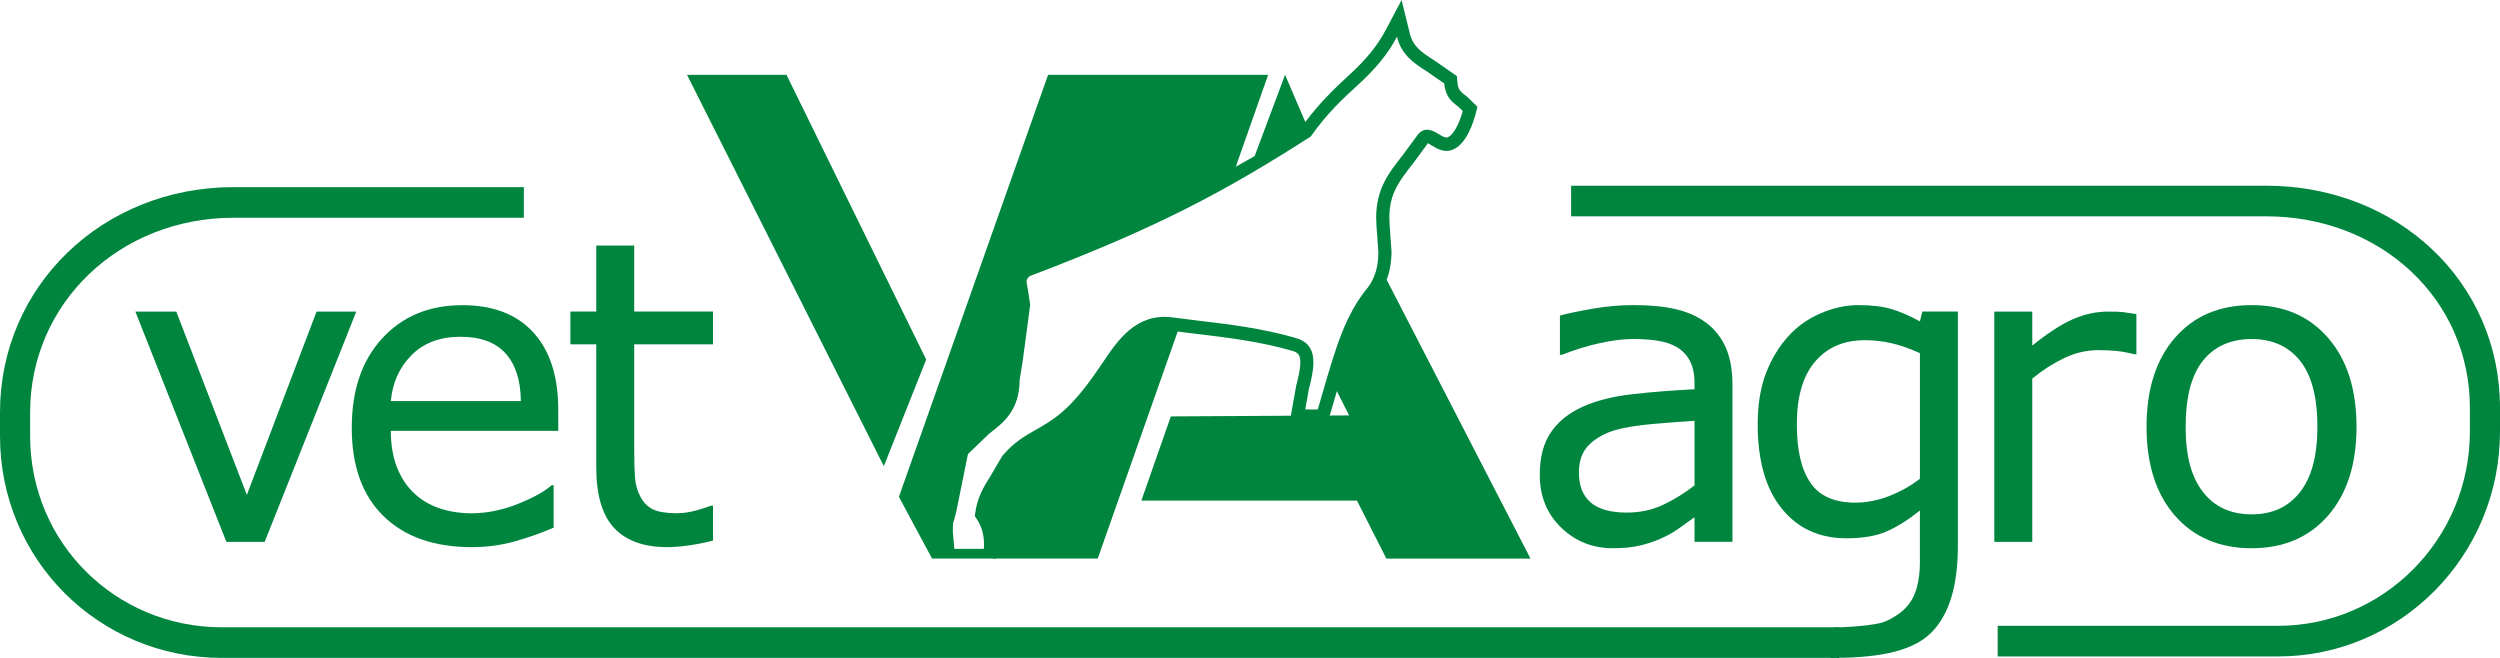 <svg xmlns="http://www.w3.org/2000/svg" width="152" height="40" viewBox="0 0 152 40" fill="none"><g clip-path="url(#clip0_242_212)"><path d="M71.083 19.948C69.31 19.744 68.396 21.105 67.511 22.419C67.511 22.419 67.123 22.988 67.125 22.984C65.419 25.467 64.268 26.119 63.255 26.695C62.59 27.071 62.014 27.399 61.374 28.127L60.727 29.257C60.32 29.909 59.973 30.482 59.866 31.297C60.262 31.924 60.397 32.566 60.397 33.162C60.397 33.364 60.387 33.561 60.368 33.75L60.35 33.96H66.742L71.652 20.02L71.085 19.948" fill="#00853F"></path><path d="M47.82 4.551H41.773L53.737 28.343L56.312 21.859L47.82 4.551Z" fill="#00853F"></path><path d="M84.309 17.008C84.5 16.498 84.604 15.942 84.604 15.294C84.604 15.265 84.49 13.691 84.49 13.691C84.49 13.72 84.473 13.225 84.473 13.225C84.473 11.772 85.075 11.005 85.911 9.94C85.912 9.936 86.813 8.718 86.829 8.698C86.836 8.736 87.073 8.856 87.073 8.856C87.349 9.028 87.814 9.314 88.326 9.099C89.173 8.772 89.598 7.377 89.708 6.959L89.83 6.493L89.181 5.866C88.812 5.586 88.649 5.463 88.612 5.012L88.58 4.628L87.216 3.678C86.404 3.17 85.909 2.812 85.718 2.038L85.216 0L84.728 0.924L84.237 1.849C83.743 2.784 83.062 3.619 82.031 4.559C81.217 5.307 80.301 6.172 79.363 7.417L78.132 4.548L76.284 9.487L75.134 10.139L77.103 4.551H63.723L54.654 30.207L56.668 33.96H57.413V33.957H60.583C60.583 33.957 60.632 33.16 60.632 33.158C60.632 32.406 60.448 31.802 60.111 31.246C60.224 30.49 60.547 29.943 60.934 29.326L61.602 28.179C62.186 27.513 62.72 27.21 63.393 26.827C64.481 26.206 65.605 25.566 67.332 23.053L67.713 22.497C68.569 21.222 69.453 19.905 71.131 20.098L72.757 20.301C74.705 20.536 76.542 20.754 78.538 21.321C78.942 21.43 79.059 21.59 79.059 22.035C79.059 22.479 78.924 22.989 78.807 23.458C78.804 23.471 78.599 24.626 78.482 25.276L71.187 25.317L69.395 30.435H82.502L84.291 33.962H93.054L84.309 17.009V17.008ZM78.746 20.538C76.696 19.956 74.828 19.731 72.851 19.495L71.224 19.291C69.062 19.044 67.947 20.702 67.053 22.036L66.673 22.588C65.05 24.949 64.055 25.516 63 26.117C62.316 26.504 61.671 26.871 60.953 27.703C60.908 27.764 60.251 28.896 60.251 28.896C59.819 29.585 59.407 30.244 59.289 31.232L59.27 31.386L59.358 31.513C59.683 31.986 59.829 32.486 59.829 33.139C59.829 33.139 59.823 33.263 59.818 33.37C59.363 33.37 58.026 33.37 58.026 33.37L57.931 32.329L57.942 31.855C57.953 31.82 58.133 31.142 58.133 31.142C58.133 31.142 58.819 27.762 58.843 27.646C58.859 27.619 58.864 27.607 58.88 27.579C58.903 27.557 60.15 26.358 60.15 26.358C60.999 25.711 61.989 24.955 61.996 23.084C61.992 23.145 62.195 21.837 62.195 21.837C62.195 21.824 62.635 18.536 62.635 18.536L62.538 17.873L62.409 17.131C62.415 17.011 62.477 16.881 62.617 16.783C70.516 13.787 74.54 11.591 79.621 8.348L79.687 8.306L79.734 8.241C80.718 6.855 81.656 5.994 82.563 5.162C83.665 4.157 84.397 3.253 84.938 2.233C85.199 3.299 85.894 3.805 86.776 4.357C86.776 4.357 87.575 4.914 87.812 5.077C87.879 5.897 88.294 6.206 88.658 6.48L88.933 6.749C88.719 7.563 88.347 8.218 88.028 8.342C87.89 8.4 87.717 8.304 87.487 8.161C87.167 7.965 86.638 7.643 86.207 8.184C86.199 8.194 85.279 9.44 85.279 9.44C84.418 10.536 83.671 11.487 83.671 13.243C83.671 13.261 83.69 13.73 83.69 13.73C83.69 13.72 83.804 15.325 83.804 15.325C83.804 16.201 83.61 16.871 83.174 17.467C81.794 19.127 81.217 21.121 80.417 23.88C80.417 23.88 80.223 24.545 80.12 24.897C79.883 24.897 79.686 24.897 79.36 24.897C79.45 24.395 79.583 23.639 79.583 23.639C79.708 23.145 79.856 22.561 79.856 22.036C79.856 21.218 79.501 20.743 78.745 20.539L78.746 20.538ZM80.85 25.263L81.186 24.11C81.218 23.997 81.249 23.893 81.281 23.782L82.028 25.257L80.848 25.263" fill="#00853F"></path><path d="M21.662 18.946L16.092 32.947H13.765L8.232 18.946H10.719L15.009 30.09L19.247 18.946H21.662Z" fill="#00853F"></path><path d="M33.94 26.195H23.763C23.763 27.053 23.89 27.801 24.146 28.438C24.401 29.075 24.752 29.598 25.197 30.007C25.625 30.406 26.133 30.706 26.723 30.906C27.311 31.106 27.96 31.206 28.669 31.206C29.607 31.206 30.553 31.013 31.505 30.631C32.456 30.248 33.134 29.87 33.538 29.5H33.661V32.082C32.877 32.419 32.077 32.699 31.261 32.926C30.444 33.152 29.586 33.266 28.688 33.266C26.394 33.266 24.603 32.637 23.318 31.38C22.03 30.122 21.387 28.337 21.387 26.022C21.387 23.708 22.005 21.916 23.238 20.572C24.472 19.228 26.096 18.554 28.111 18.554C29.977 18.554 31.415 19.106 32.425 20.21C33.435 21.315 33.942 22.882 33.942 24.915V26.195H33.94ZM31.667 24.384C31.657 23.139 31.351 22.177 30.747 21.497C30.141 20.816 29.222 20.476 27.988 20.476C26.753 20.476 25.754 20.851 25.017 21.598C24.279 22.346 23.861 23.276 23.763 24.385H31.667" fill="#00853F"></path><path d="M43.35 32.865C42.916 32.983 42.44 33.079 41.927 33.154C41.414 33.229 40.955 33.266 40.553 33.266C39.147 33.266 38.079 32.88 37.348 32.11C36.617 31.339 36.252 30.103 36.252 28.401V20.934H34.679V18.943H36.252V14.928H38.56V18.943H43.352V20.934H38.56V27.34C38.56 28.078 38.578 28.656 38.61 29.07C38.644 29.485 38.759 29.873 38.956 30.235C39.137 30.57 39.386 30.816 39.703 30.971C40.021 31.126 40.505 31.204 41.154 31.204C41.532 31.204 41.927 31.147 42.339 31.031C42.751 30.916 43.047 30.82 43.229 30.743H43.352V32.864" fill="#00853F"></path><path d="M105.334 32.942H103.026V31.447C102.821 31.588 102.543 31.789 102.194 32.044C101.844 32.3 101.504 32.504 101.174 32.654C100.788 32.848 100.342 33.007 99.84 33.138C99.338 33.268 98.75 33.333 98.075 33.333C96.833 33.333 95.78 32.914 94.915 32.075C94.05 31.238 93.618 30.17 93.618 28.871C93.618 27.808 93.843 26.946 94.292 26.288C94.741 25.63 95.38 25.113 96.212 24.735C97.052 24.358 98.059 24.102 99.236 23.968C100.413 23.835 101.678 23.734 103.026 23.667V23.297C103.026 22.755 102.933 22.305 102.748 21.948C102.564 21.592 102.298 21.311 101.953 21.108C101.623 20.912 101.229 20.782 100.769 20.714C100.307 20.645 99.826 20.611 99.324 20.611C98.715 20.611 98.035 20.692 97.287 20.857C96.538 21.021 95.763 21.259 94.967 21.57H94.843V19.186C95.295 19.062 95.95 18.924 96.806 18.774C97.662 18.624 98.505 18.549 99.335 18.549C100.307 18.549 101.152 18.63 101.871 18.795C102.591 18.958 103.215 19.236 103.741 19.63C104.259 20.017 104.655 20.515 104.925 21.127C105.198 21.74 105.333 22.499 105.333 23.405V32.94L105.334 32.942ZM103.026 29.512V25.586C102.316 25.628 101.48 25.692 100.52 25.775C99.56 25.86 98.798 25.982 98.237 26.141C97.569 26.335 97.028 26.635 96.616 27.044C96.204 27.451 95.998 28.013 95.998 28.728C95.998 29.536 96.237 30.143 96.716 30.552C97.195 30.96 97.925 31.165 98.907 31.165C99.723 31.165 100.47 31.002 101.147 30.678C101.823 30.355 102.45 29.964 103.027 29.512" fill="#00853F"></path><path d="M111.521 38.143C112.402 38.143 113.994 38.014 114.517 37.824C115.04 37.632 115.633 37.236 115.923 36.895C116.213 36.569 116.42 36.179 116.543 35.721C116.668 35.263 116.729 34.752 116.729 34.185V31.036C116.026 31.605 115.354 32.028 114.714 32.308C114.075 32.588 113.257 32.728 112.265 32.728C110.61 32.728 109.297 32.124 108.326 30.917C107.354 29.709 106.868 28.006 106.868 25.807C106.868 24.605 107.035 23.566 107.37 22.693C107.705 21.82 108.162 21.065 108.742 20.43C109.28 19.837 109.934 19.375 110.703 19.046C111.473 18.716 112.237 18.55 112.997 18.55C113.8 18.55 114.472 18.632 115.014 18.795C115.556 18.957 116.128 19.207 116.731 19.541L116.878 18.941H119.038V33.22C119.038 35.592 118.52 37.348 117.44 38.446C116.157 39.748 113.773 40 111.317 40M116.731 29.107V21.473C116.109 21.188 115.53 20.985 114.995 20.865C114.459 20.744 113.925 20.683 113.395 20.683C112.107 20.683 111.096 21.117 110.357 21.986C109.618 22.856 109.249 24.116 109.249 25.771C109.249 27.426 109.523 28.534 110.071 29.345C110.618 30.156 111.527 30.56 112.798 30.56C113.478 30.56 114.161 30.428 114.847 30.165C115.532 29.901 116.162 29.549 116.734 29.106" fill="#00853F"></path><path d="M129.891 21.536H129.766C129.418 21.448 129.08 21.384 128.753 21.347C128.424 21.308 128.038 21.288 127.591 21.288C126.869 21.288 126.172 21.45 125.502 21.77C124.83 22.091 124.184 22.507 123.562 23.017V32.945H121.253V18.944H123.562V21.011C124.49 20.259 125.309 19.726 126.018 19.413C126.727 19.101 127.45 18.944 128.189 18.944C128.594 18.944 128.889 18.954 129.072 18.975C129.253 18.997 129.527 19.037 129.893 19.096V21.539" fill="#00853F"></path><path d="M143.276 25.947C143.276 28.229 142.697 30.031 141.543 31.352C140.387 32.673 138.84 33.333 136.898 33.333C134.957 33.333 133.389 32.672 132.236 31.352C131.085 30.031 130.51 28.229 130.51 25.947C130.51 23.665 131.085 21.862 132.236 20.538C133.388 19.213 134.943 18.55 136.898 18.55C138.854 18.55 140.385 19.212 141.543 20.538C142.697 21.862 143.276 23.665 143.276 25.947ZM140.897 25.947C140.897 24.144 140.544 22.803 139.837 21.927C139.132 21.051 138.15 20.613 136.898 20.613C135.646 20.613 134.643 21.051 133.941 21.927C133.238 22.805 132.887 24.144 132.887 25.947C132.887 27.75 133.24 29.018 133.947 29.92C134.652 30.823 135.637 31.272 136.898 31.272C138.16 31.272 139.122 30.826 139.832 29.932C140.542 29.037 140.898 27.71 140.898 25.947" fill="#00853F"></path><path d="M14.197 11.378C6.236 11.378 0 17.394 0 25.072V26.506C0 34.056 6.045 40 13.476 40H111.813V38.138H13.476C7.055 38.138 1.832 33.03 1.832 26.506V25.072C1.832 18.438 7.264 13.24 14.197 13.24H31.85V11.378H14.197Z" fill="#00853F"></path><path d="M95.523 11.291V13.153H137.78C144.727 13.153 150.169 18.166 150.169 24.8V26.234C150.169 32.758 144.935 38.05 138.502 38.05H121.459V39.912H138.502C145.945 39.912 152 33.784 152 26.234V24.8C152 17.121 145.754 11.291 137.78 11.291H95.523Z" fill="#00853F"></path></g><defs><clipPath id="clip0_242_212"><rect width="152" height="40" fill="white"></rect></clipPath></defs></svg>